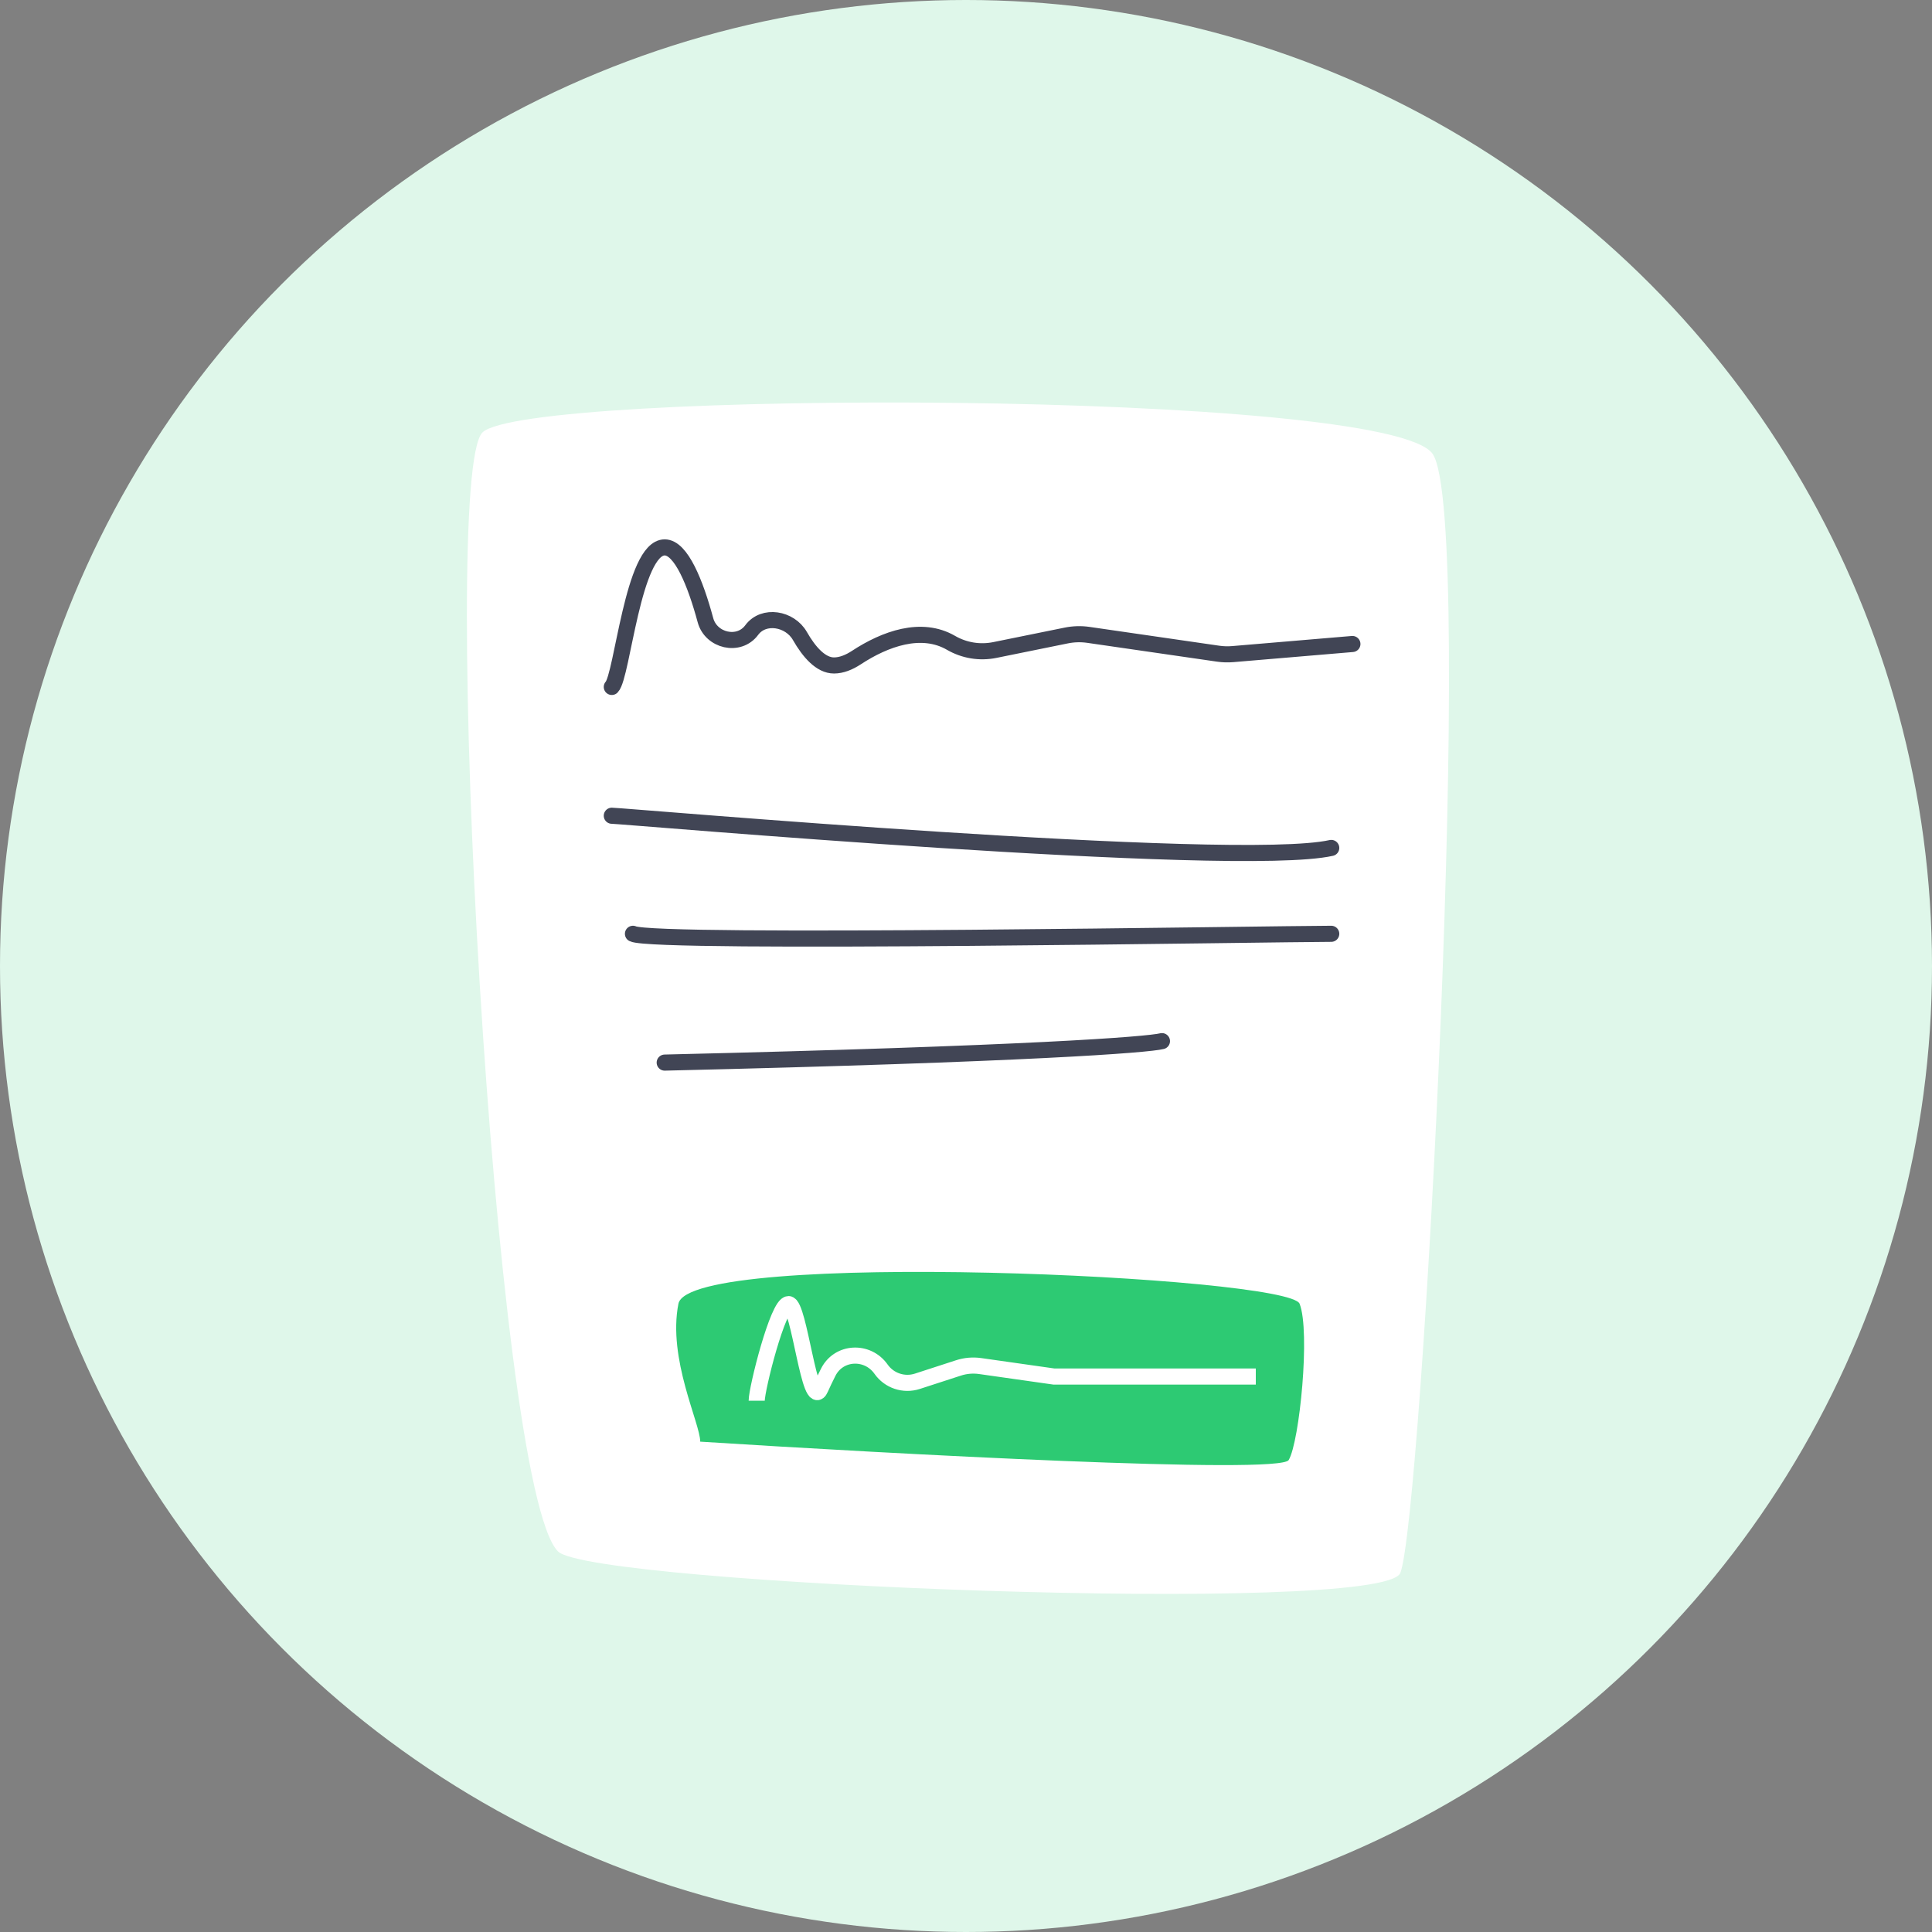 <?xml version="1.0" encoding="UTF-8"?> <svg xmlns="http://www.w3.org/2000/svg" width="120" height="120" viewBox="0 0 120 120" fill="none"><rect x="0" y="0" width="120" height="120" fill="#808080" stroke="none"/> <circle cx="60" cy="60" r="60" fill="#DFF7EA"></circle> <path d="M29.964 26.863C27.281 29.536 30.635 92.353 34.659 96.363C36.723 98.419 85.903 100.373 86.976 97.7C88.318 94.358 91.672 32.209 88.989 28.2C86.306 24.19 32.647 24.19 29.964 26.863Z" fill="white"></path> <path d="M42.138 80.978C41.461 84.404 43.492 88.402 43.492 89.544C55.45 90.305 79.501 91.599 80.043 90.686C80.72 89.544 81.397 82.691 80.72 80.978C80.043 79.265 42.815 77.552 42.138 80.978Z" fill="#2DCA73"></path> <path d="M47 87C47 86.25 48.319 81 48.979 81C49.638 81 50.298 87.75 50.957 86.25C51.094 85.94 51.263 85.59 51.445 85.228C52.102 83.929 53.888 83.852 54.725 85.043V85.043C55.23 85.76 56.144 86.065 56.979 85.794L59.531 84.965C59.965 84.823 60.427 84.784 60.88 84.848L65.468 85.5H78" stroke="white"></path> <path d="M38 42.667C38.657 42 39.314 34 41.286 34C42.305 34 43.196 36.226 43.817 38.521C44.164 39.805 45.898 40.206 46.689 39.136V39.136C47.432 38.13 49.061 38.414 49.682 39.5C50.259 40.511 50.989 41.333 51.8 41.333C52.264 41.333 52.739 41.141 53.195 40.842C54.975 39.674 57.227 38.861 59.069 39.928V39.928C59.89 40.404 60.856 40.562 61.786 40.374L66.233 39.471C66.684 39.38 67.147 39.367 67.602 39.433L75.66 40.601C75.962 40.645 76.268 40.654 76.571 40.628L84 40M38 50.667C38.657 50.667 76.771 54 82.686 52.667M39.314 58C40.629 58.667 79.4 58 82.686 58M41.286 66C63.891 65.467 71.295 64.889 72.171 64.667" stroke="#414555" stroke-linecap="round"></path></svg> 